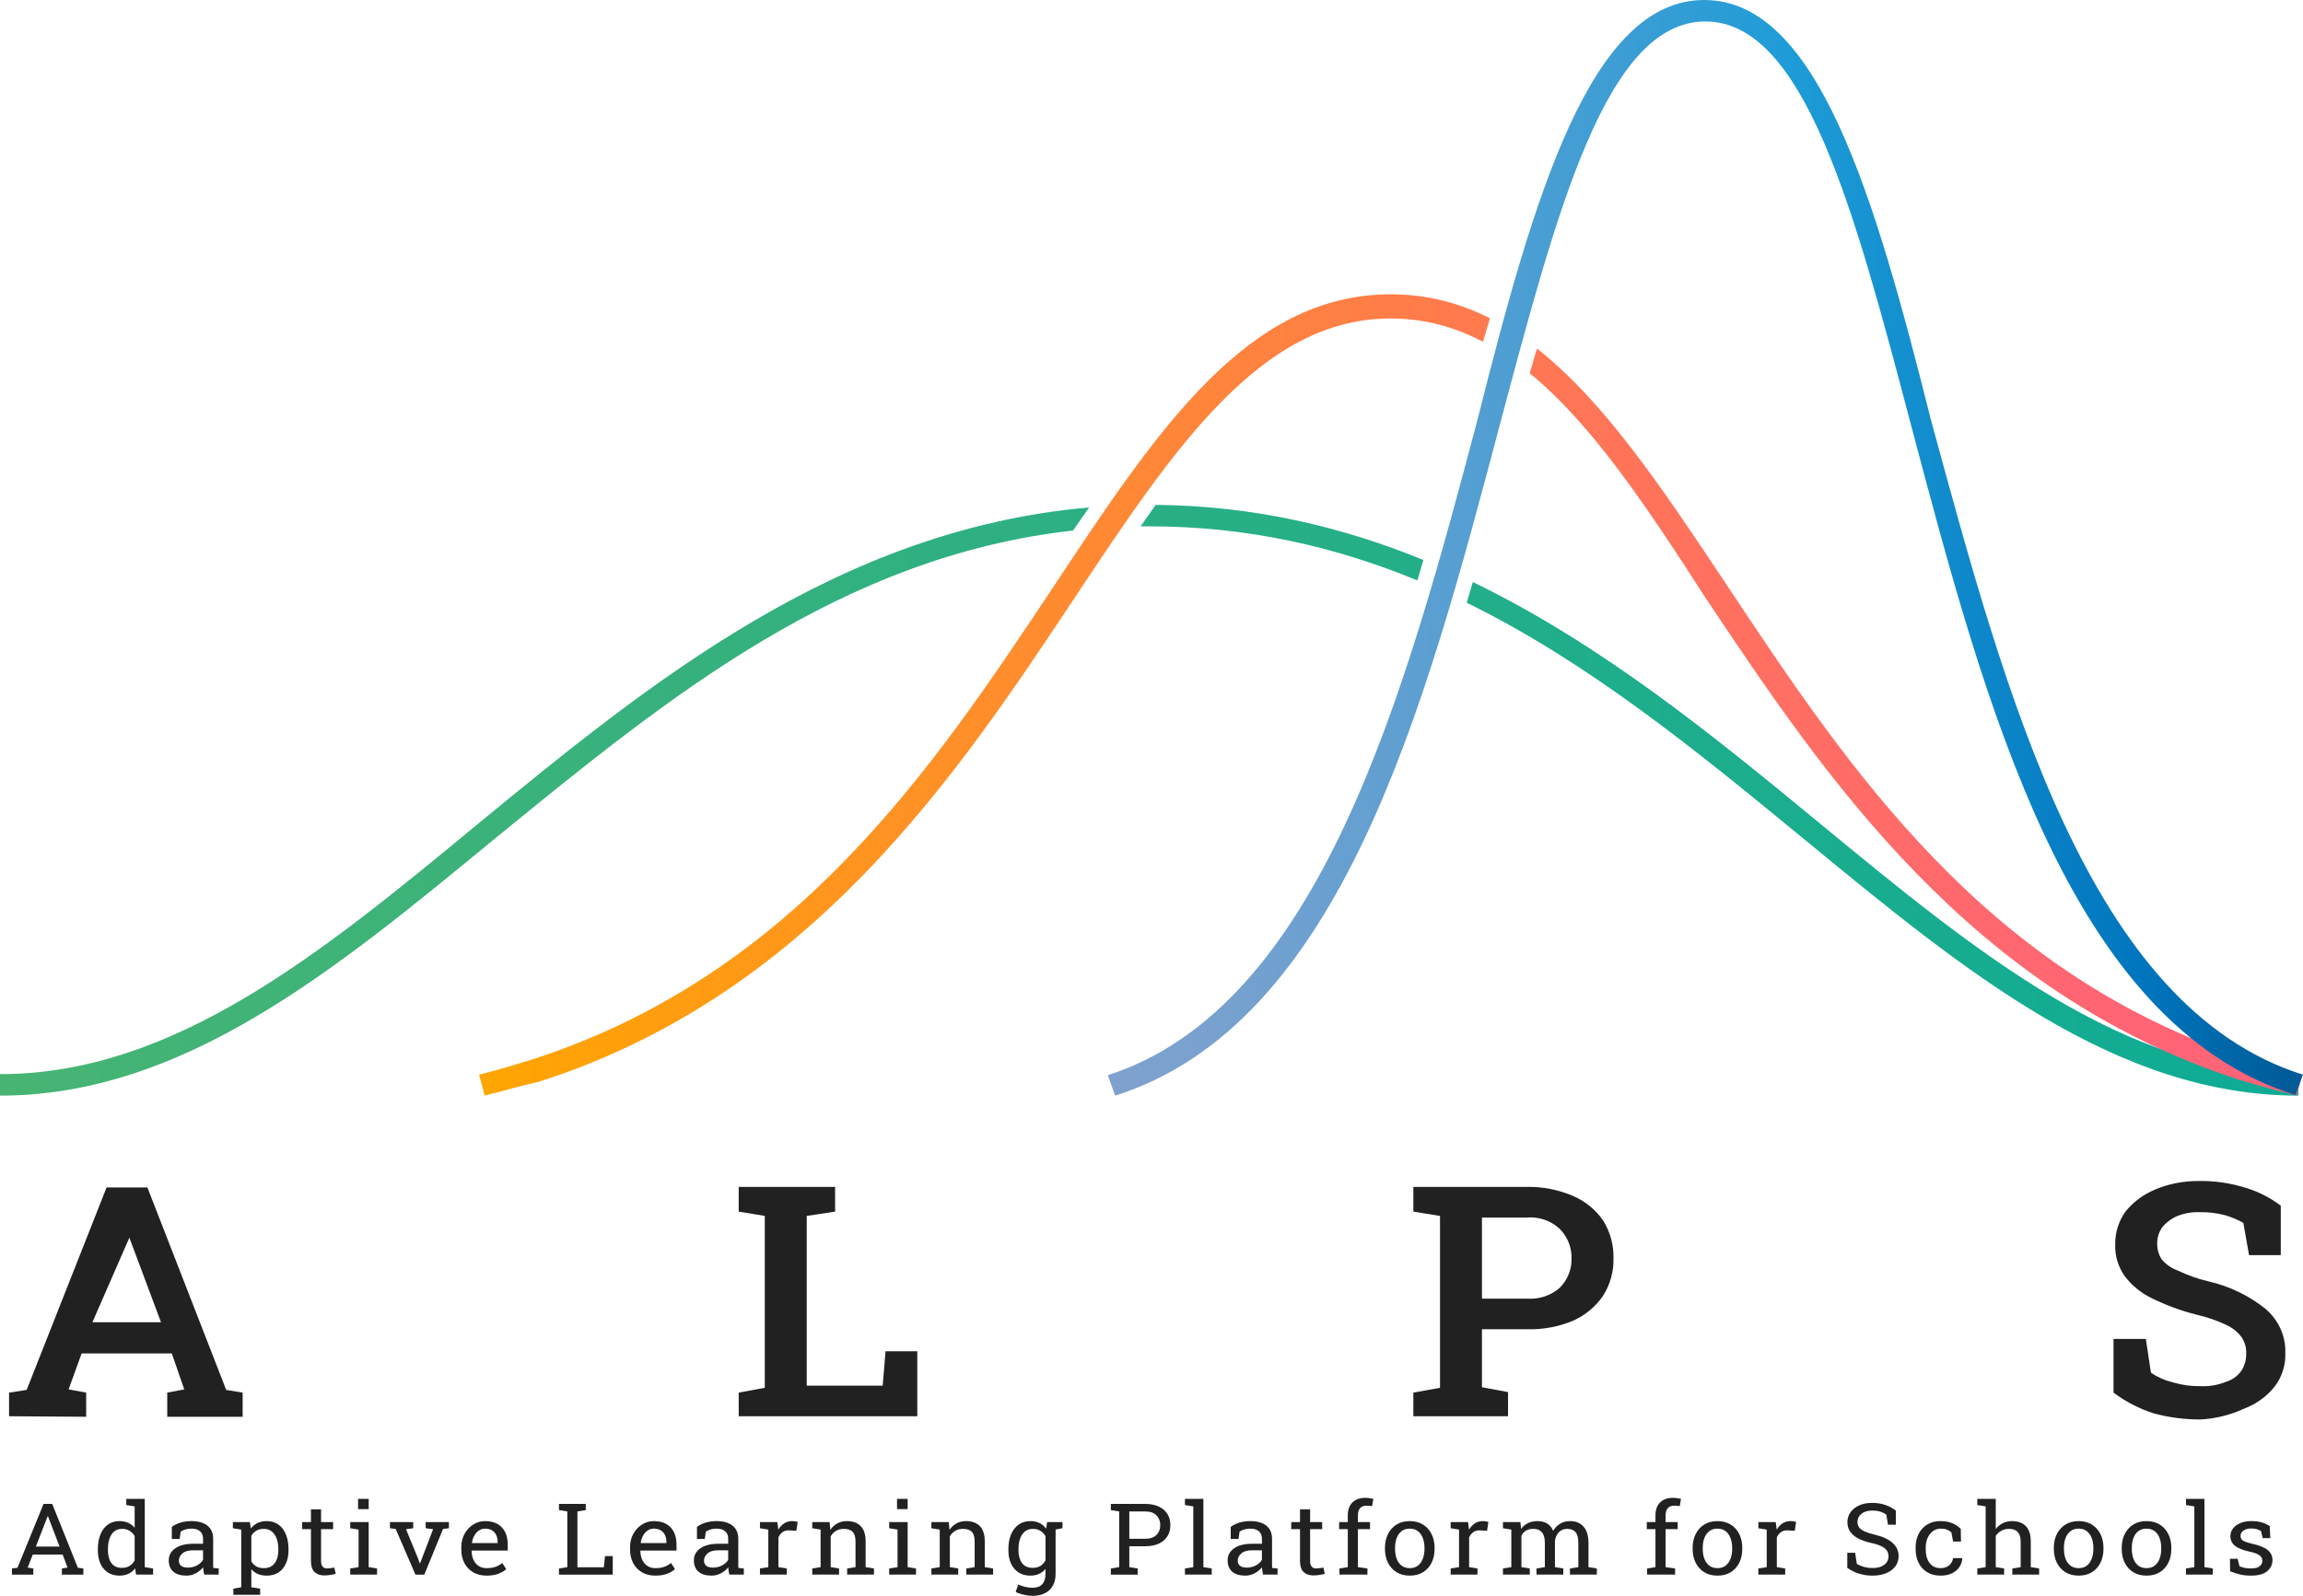 <svg width="567" height="393" viewBox="0 0 567 393" fill="none" xmlns="http://www.w3.org/2000/svg">
<path fill-rule="evenodd" clip-rule="evenodd" d="M268.158 124.971C206.047 130.361 159.393 168.648 117.9 202.699L117.665 202.892C79.281 234.635 42.851 264.526 0 264.526V269.816C44.944 269.816 82.072 239.264 121.434 206.859L123.262 205.368C164.384 171.824 207.031 137.037 264.174 130.655L268.158 124.971ZM280.81 129.631L284.523 124.334C308.594 124.535 330.383 129.707 350.436 137.906L348.962 142.941C328.966 134.687 307.243 129.618 282.927 129.618C282.219 129.618 281.513 129.623 280.81 129.631ZM565.853 269.816C520.909 269.816 483.781 239.264 444.419 206.859L443.984 206.502C417.939 185.103 391.433 163.324 361.115 148.435L362.607 143.339C394.706 158.865 422.34 181.613 447.99 202.728L447.99 202.729L448.188 202.892C486.712 234.635 523.142 264.526 565.993 264.526L565.853 269.816Z" fill="url(#paint0_linear_928_20549)"/>
<path fill-rule="evenodd" clip-rule="evenodd" d="M117.944 264.655L119.34 269.814L119.34 269.813C123.807 268.623 128.273 267.433 132.739 266.375C199.598 244.948 235.609 190.853 264.502 147.339C289.068 110.305 310.424 78.43 342.387 78.43C350.589 78.43 358.092 80.485 365.121 84.171L366.816 78.38C359.34 74.595 351.288 72.478 342.387 72.478C307.213 72.478 285.16 105.544 259.756 143.9C229.886 188.869 195.969 239.922 130.925 260.952L130.924 260.952C126.598 262.275 122.271 263.597 117.944 264.655ZM378.393 85.841L376.619 91.902C391.929 104.479 405.347 124.621 419.714 146.942L420.149 147.593C448.967 190.733 484.815 244.396 551.476 265.978C556.362 267.433 560.828 268.623 565.434 269.814L566.83 264.655C562.364 263.597 558.037 262.275 553.71 260.952C488.834 239.977 455.063 189.133 425.25 144.249L425.018 143.9L424.788 143.555C409.266 120.246 395.068 98.925 378.393 85.841Z" fill="url(#paint1_linear_928_20549)"/>
<path d="M565.154 269.683C509.322 252.092 488.804 173.793 470.519 104.752C456.561 51.847 444.278 5.291 419.852 5.291C395.426 5.291 383.282 51.979 369.185 104.884C350.9 173.925 330.242 252.224 274.55 269.815L272.736 264.789C324.938 247.992 345.875 171.015 363.741 103.429C377.699 48.011 391.657 0 419.573 0C447.489 0 461.447 47.879 475.404 103.429C493.829 171.015 514.207 247.992 566.968 264.657L565.154 269.683Z" fill="url(#paint2_linear_928_20549)"/>
<path d="M2.233 348.776V342.956L6.56 342.295L26.241 292.432H36.29L55.692 342.295L59.74 342.956V348.908H41.176V342.956L45.363 342.163L42.292 333.301H20.099L16.889 342.163L21.216 342.956V348.908L2.233 348.776ZM22.751 325.63H39.64L31.824 304.732V303.278V304.865L22.751 325.63Z" fill="#212121"/>
<path d="M181.871 348.776V342.957L188.291 341.766V299.442L181.871 298.384V292.3H205.599V298.384L198.62 299.442V341.237H217.324L218.022 332.772H225.838V348.776H181.871Z" fill="#212121"/>
<path d="M347.97 348.777V342.958L354.531 341.767V299.443L347.97 298.385V292.301H375.886C379.832 292.221 383.745 292.99 387.332 294.55C390.36 295.867 392.927 297.978 394.729 300.634C396.453 303.441 397.322 306.646 397.242 309.892C397.326 313.098 396.455 316.26 394.729 319.018C392.93 321.709 390.366 323.863 387.332 325.235C383.732 326.745 379.821 327.468 375.886 327.351H364.859V341.635L371.28 342.826V348.777H347.97ZM364.859 319.812H375.886C377.388 319.93 378.9 319.743 380.32 319.264C381.74 318.785 383.036 318.025 384.121 317.034C385.992 315.085 386.992 312.525 386.913 309.892C386.978 307.261 385.979 304.706 384.121 302.75C383.065 301.713 381.777 300.914 380.352 300.411C378.927 299.907 377.401 299.712 375.886 299.84H364.859V319.812Z" fill="#212121"/>
<path d="M541.707 349.57C537.886 349.576 534.082 349.086 530.401 348.115C526.76 346.964 523.358 345.218 520.351 342.957V329.73H528.307L529.564 338.063C531.207 339.168 533.053 339.975 535.007 340.444C537.219 341.102 539.529 341.415 541.846 341.37C543.952 341.461 546.051 341.099 547.988 340.311C549.523 339.858 550.852 338.926 551.757 337.666C552.61 336.405 553.047 334.932 553.013 333.434C553.096 331.991 552.706 330.559 551.896 329.334C550.932 328.034 549.635 326.987 548.128 326.292C545.813 325.203 543.379 324.36 540.869 323.779C536.997 322.814 533.251 321.438 529.703 319.679C527.027 318.369 524.728 316.463 523.003 314.123C521.445 311.844 520.666 309.166 520.77 306.452C520.725 303.584 521.601 300.77 523.282 298.384C525.185 296.03 527.681 294.165 530.541 292.961C533.923 291.538 537.587 290.817 541.288 290.845C545.272 290.772 549.239 291.354 553.013 292.565C556.112 293.507 558.999 294.987 561.527 296.929V309.098H553.711L552.315 301.162C550.951 300.392 549.499 299.771 547.988 299.31C545.901 298.744 543.737 298.476 541.567 298.516C539.704 298.455 537.848 298.771 536.124 299.442C534.647 300.063 533.354 301.017 532.355 302.22C531.505 303.433 531.067 304.864 531.099 306.32C531.088 307.672 531.474 309 532.216 310.156C533.279 311.407 534.676 312.367 536.263 312.933C538.659 314.089 541.188 314.977 543.801 315.578C548.941 316.773 553.719 319.082 557.758 322.324C559.374 323.701 560.649 325.399 561.493 327.296C562.337 329.194 562.73 331.244 562.644 333.302C562.746 336.238 561.812 339.123 559.992 341.502C558.049 343.928 555.443 345.803 552.454 346.925C549.095 348.479 545.44 349.379 541.707 349.57Z" fill="#212121"/>
<path d="M554.172 388.026C553.254 388.026 552.396 387.938 551.597 387.763C550.797 387.588 549.947 387.317 549.047 386.95L549.021 383.877H550.902L551.369 385.73C551.841 385.914 552.295 386.049 552.733 386.137C553.179 386.216 553.658 386.256 554.172 386.256C555.181 386.256 555.905 386.073 556.343 385.706C556.78 385.34 556.999 384.885 556.999 384.343C556.999 383.833 556.776 383.403 556.33 383.052C555.892 382.693 555.093 382.39 553.932 382.143C552.282 381.785 551.066 381.306 550.284 380.708C549.51 380.103 549.122 379.298 549.122 378.293C549.122 377.592 549.337 376.966 549.766 376.416C550.195 375.858 550.793 375.416 551.559 375.089C552.324 374.762 553.216 374.599 554.235 374.599C555.27 374.599 556.153 374.71 556.885 374.933C557.626 375.156 558.27 375.455 558.817 375.83L558.943 378.783H557.075L556.671 377.062C556.376 376.854 556.027 376.695 555.623 376.583C555.219 376.472 554.756 376.416 554.235 376.416C553.46 376.416 552.829 376.587 552.341 376.93C551.862 377.273 551.622 377.703 551.622 378.221C551.622 378.524 551.689 378.787 551.824 379.011C551.967 379.234 552.236 379.437 552.632 379.62C553.027 379.796 553.608 379.971 554.374 380.146C556.275 380.569 557.601 381.107 558.35 381.761C559.107 382.414 559.486 383.219 559.486 384.176C559.486 385.268 559.057 386.185 558.198 386.926C557.348 387.659 556.006 388.026 554.172 388.026Z" fill="black" fill-opacity="0.87"/>
<path d="M538.192 387.775V386.268L540.25 385.934V370.976L538.192 370.641V369.122H542.737V385.934L544.794 386.268V387.775H538.192Z" fill="black" fill-opacity="0.87"/>
<path d="M528.488 388.026C527.226 388.026 526.136 387.747 525.219 387.189C524.31 386.623 523.607 385.846 523.111 384.857C522.614 383.861 522.366 382.725 522.366 381.45V381.187C522.366 379.911 522.614 378.779 523.111 377.791C523.607 376.795 524.31 376.013 525.219 375.447C526.136 374.881 527.218 374.599 528.463 374.599C529.725 374.599 530.811 374.881 531.72 375.447C532.637 376.013 533.344 376.791 533.84 377.779C534.337 378.767 534.585 379.903 534.585 381.187V381.45C534.585 382.733 534.337 383.873 533.84 384.869C533.344 385.858 532.641 386.631 531.732 387.189C530.823 387.747 529.742 388.026 528.488 388.026ZM528.488 386.185C529.279 386.185 529.94 385.981 530.47 385.575C531.009 385.16 531.412 384.598 531.682 383.889C531.959 383.172 532.098 382.358 532.098 381.45V381.187C532.098 380.278 531.959 379.469 531.682 378.759C531.412 378.042 531.009 377.48 530.47 377.074C529.931 376.659 529.262 376.452 528.463 376.452C527.672 376.452 527.007 376.659 526.469 377.074C525.93 377.48 525.526 378.042 525.257 378.759C524.988 379.469 524.853 380.278 524.853 381.187V381.45C524.853 382.358 524.988 383.172 525.257 383.889C525.526 384.598 525.93 385.16 526.469 385.575C527.016 385.981 527.689 386.185 528.488 386.185Z" fill="black" fill-opacity="0.87"/>
<path d="M511.777 388.026C510.515 388.026 509.425 387.747 508.508 387.189C507.599 386.623 506.896 385.846 506.4 384.857C505.903 383.861 505.655 382.725 505.655 381.45V381.187C505.655 379.911 505.903 378.779 506.4 377.791C506.896 376.795 507.599 376.013 508.508 375.447C509.425 374.881 510.506 374.599 511.752 374.599C513.014 374.599 514.1 374.881 515.008 375.447C515.926 376.013 516.633 376.791 517.129 377.779C517.626 378.767 517.874 379.903 517.874 381.187V381.45C517.874 382.733 517.626 383.873 517.129 384.869C516.633 385.858 515.93 386.631 515.021 387.189C514.112 387.747 513.031 388.026 511.777 388.026ZM511.777 386.185C512.568 386.185 513.229 385.981 513.759 385.575C514.297 385.16 514.701 384.598 514.971 383.889C515.248 383.172 515.387 382.358 515.387 381.45V381.187C515.387 380.278 515.248 379.469 514.971 378.759C514.701 378.042 514.297 377.48 513.759 377.074C513.22 376.659 512.551 376.452 511.752 376.452C510.961 376.452 510.296 376.659 509.757 377.074C509.219 377.48 508.815 378.042 508.546 378.759C508.276 379.469 508.142 380.278 508.142 381.187V381.45C508.142 382.358 508.276 383.172 508.546 383.889C508.815 384.598 509.219 385.16 509.757 385.575C510.304 385.981 510.978 386.185 511.777 386.185Z" fill="black" fill-opacity="0.87"/>
<path d="M486.812 387.775V386.268L488.87 385.934V370.976L486.812 370.641V369.122H491.356V376.559C491.828 375.938 492.404 375.455 493.086 375.113C493.767 374.77 494.525 374.599 495.358 374.599C496.822 374.599 497.958 375.013 498.766 375.842C499.574 376.671 499.978 377.946 499.978 379.668V385.934L502.035 386.268V387.775H495.434V386.268L497.491 385.934V379.644C497.491 378.576 497.247 377.787 496.759 377.277C496.279 376.767 495.56 376.512 494.6 376.512C493.919 376.512 493.296 376.667 492.732 376.978C492.177 377.281 491.718 377.695 491.356 378.221V385.934L493.414 386.268V387.775H486.812Z" fill="black" fill-opacity="0.87"/>
<path d="M477.751 388.026C476.514 388.026 475.437 387.755 474.52 387.213C473.602 386.663 472.891 385.902 472.387 384.929C471.882 383.957 471.629 382.833 471.629 381.557V381.055C471.629 379.828 471.873 378.728 472.361 377.755C472.849 376.783 473.552 376.013 474.469 375.447C475.387 374.881 476.48 374.599 477.751 374.599C478.854 374.599 479.817 374.77 480.642 375.113C481.475 375.455 482.173 375.926 482.737 376.524L482.8 379.632H480.856L480.427 377.372C480.141 377.093 479.783 376.87 479.354 376.703C478.925 376.536 478.42 376.452 477.84 376.452C477.099 376.452 476.447 376.659 475.883 377.074C475.328 377.488 474.894 378.042 474.583 378.736C474.272 379.429 474.116 380.202 474.116 381.055V381.557C474.116 382.498 474.259 383.315 474.545 384.008C474.84 384.702 475.256 385.24 475.795 385.623C476.342 385.997 476.99 386.185 477.739 386.185C478.58 386.185 479.279 385.965 479.834 385.527C480.389 385.089 480.73 384.487 480.856 383.722H483.091L483.116 383.793C483.074 384.535 482.842 385.228 482.422 385.874C482.001 386.519 481.399 387.042 480.617 387.44C479.842 387.831 478.887 388.026 477.751 388.026Z" fill="black" fill-opacity="0.87"/>
<path d="M461.002 388.026C459.883 388.026 458.806 387.87 457.771 387.559C456.735 387.249 455.747 386.77 454.804 386.125V382.406H456.735L457.152 385.144C457.699 385.463 458.292 385.71 458.932 385.886C459.571 386.061 460.261 386.149 461.002 386.149C461.843 386.149 462.555 386.029 463.135 385.79C463.724 385.543 464.174 385.204 464.486 384.774C464.797 384.343 464.953 383.841 464.953 383.267C464.953 382.733 464.818 382.263 464.549 381.856C464.28 381.45 463.834 381.095 463.211 380.792C462.597 380.481 461.755 380.21 460.686 379.979C459.424 379.7 458.355 379.329 457.48 378.867C456.613 378.397 455.953 377.831 455.498 377.169C455.052 376.499 454.829 375.734 454.829 374.873C454.829 373.965 455.082 373.152 455.587 372.434C456.1 371.717 456.811 371.151 457.72 370.736C458.629 370.322 459.689 370.115 460.901 370.115C462.188 370.115 463.325 370.302 464.309 370.677C465.302 371.043 466.118 371.49 466.758 372.016V375.495H464.827L464.41 373.008C464.031 372.721 463.56 372.482 462.996 372.291C462.433 372.099 461.734 372.004 460.901 372.004C460.194 372.004 459.571 372.123 459.033 372.362C458.494 372.594 458.073 372.92 457.771 373.343C457.468 373.765 457.316 374.264 457.316 374.837C457.316 375.34 457.451 375.778 457.72 376.153C457.998 376.527 458.444 376.858 459.058 377.145C459.681 377.424 460.51 377.687 461.545 377.934C463.48 378.389 464.944 379.062 465.937 379.955C466.939 380.84 467.44 381.936 467.44 383.243C467.44 384.176 467.174 385.005 466.644 385.73C466.114 386.447 465.365 387.009 464.397 387.416C463.438 387.823 462.306 388.026 461.002 388.026Z" fill="black" fill-opacity="0.87"/>
<path d="M432.909 387.775V386.268L434.966 385.934V376.691L432.909 376.356V374.838H437.188L437.402 376.488L437.428 376.715C437.815 376.053 438.29 375.535 438.854 375.16C439.426 374.786 440.078 374.599 440.81 374.599C441.071 374.599 441.336 374.622 441.606 374.67C441.883 374.71 442.081 374.75 442.199 374.79L441.871 376.978L440.141 376.882C439.485 376.842 438.934 376.986 438.488 377.313C438.042 377.632 437.697 378.062 437.453 378.604V385.934L439.51 386.268V387.775H432.909Z" fill="black" fill-opacity="0.87"/>
<path d="M422.851 388.026C421.589 388.026 420.499 387.747 419.582 387.189C418.673 386.623 417.97 385.846 417.474 384.857C416.977 383.861 416.729 382.725 416.729 381.45V381.187C416.729 379.911 416.977 378.779 417.474 377.791C417.97 376.795 418.673 376.013 419.582 375.447C420.499 374.881 421.58 374.599 422.826 374.599C424.088 374.599 425.174 374.881 426.082 375.447C427 376.013 427.707 376.791 428.203 377.779C428.7 378.767 428.948 379.903 428.948 381.187V381.45C428.948 382.733 428.7 383.873 428.203 384.869C427.707 385.858 427.004 386.631 426.095 387.189C425.186 387.747 424.105 388.026 422.851 388.026ZM422.851 386.185C423.642 386.185 424.303 385.981 424.833 385.575C425.371 385.16 425.775 384.598 426.045 383.889C426.322 383.172 426.461 382.358 426.461 381.45V381.187C426.461 380.278 426.322 379.469 426.045 378.759C425.775 378.042 425.371 377.48 424.833 377.074C424.294 376.659 423.625 376.452 422.826 376.452C422.035 376.452 421.37 376.659 420.831 377.074C420.293 377.48 419.889 378.042 419.62 378.759C419.35 379.469 419.216 380.278 419.216 381.187V381.45C419.216 382.358 419.35 383.172 419.62 383.889C419.889 384.598 420.293 385.16 420.831 385.575C421.378 385.981 422.052 386.185 422.851 386.185Z" fill="black" fill-opacity="0.87"/>
<path d="M405.521 387.775V386.269L407.578 385.934V376.584H405.445V374.838H407.578V373.2C407.578 371.821 407.957 370.757 408.714 370.007C409.48 369.25 410.544 368.871 411.908 368.871C412.194 368.871 412.501 368.895 412.829 368.943C413.166 368.983 413.511 369.043 413.864 369.123L413.561 370.916C413.41 370.884 413.204 370.856 412.943 370.832C412.69 370.808 412.45 370.797 412.223 370.797C411.491 370.797 410.948 371.004 410.595 371.418C410.241 371.825 410.065 372.419 410.065 373.2V374.838H413.044V376.584H410.065V385.934L412.413 386.269V387.775H405.521Z" fill="black" fill-opacity="0.87"/>
<path d="M370.03 387.775V386.268L372.088 385.934V376.691L370.03 376.356V374.838H374.322L374.486 376.524C374.924 375.91 375.487 375.435 376.178 375.101C376.868 374.766 377.667 374.599 378.576 374.599C379.485 374.599 380.263 374.798 380.911 375.196C381.567 375.595 382.06 376.193 382.388 376.99C382.817 376.257 383.385 375.675 384.092 375.244C384.799 374.814 385.624 374.599 386.566 374.599C387.963 374.599 389.065 375.053 389.873 375.962C390.681 376.862 391.085 378.221 391.085 380.039V385.934L393.142 386.268V387.775H386.528V386.268L388.586 385.934V380.015C388.586 378.74 388.354 377.839 387.891 377.313C387.429 376.779 386.743 376.512 385.834 376.512C384.967 376.512 384.269 376.803 383.739 377.384C383.217 377.958 382.914 378.684 382.83 379.561V385.934L384.887 386.268V387.775H378.286V386.268L380.343 385.934V380.015C380.343 378.803 380.103 377.919 379.624 377.361C379.152 376.795 378.466 376.512 377.566 376.512C376.809 376.512 376.186 376.659 375.698 376.954C375.21 377.249 374.835 377.663 374.574 378.197V385.934L376.632 386.268V387.775H370.03Z" fill="black" fill-opacity="0.87"/>
<path d="M357.158 387.775V386.268L359.215 385.934V376.691L357.158 376.356V374.838H361.437L361.651 376.488L361.677 376.715C362.064 376.053 362.539 375.535 363.103 375.16C363.675 374.786 364.327 374.599 365.06 374.599C365.32 374.599 365.585 374.622 365.855 374.67C366.132 374.71 366.33 374.75 366.448 374.79L366.12 376.978L364.391 376.882C363.734 376.842 363.183 376.986 362.737 377.313C362.291 377.632 361.946 378.062 361.702 378.604V385.934L363.759 386.268V387.775H357.158Z" fill="black" fill-opacity="0.87"/>
<path d="M347.099 388.026C345.837 388.026 344.747 387.747 343.83 387.189C342.921 386.623 342.218 385.846 341.722 384.857C341.225 383.861 340.977 382.725 340.977 381.45V381.187C340.977 379.911 341.225 378.779 341.722 377.791C342.218 376.795 342.921 376.013 343.83 375.447C344.747 374.881 345.828 374.599 347.074 374.599C348.336 374.599 349.421 374.881 350.33 375.447C351.247 376.013 351.954 376.791 352.451 377.779C352.947 378.767 353.196 379.903 353.196 381.187V381.45C353.196 382.733 352.947 383.873 352.451 384.869C351.954 385.858 351.252 386.631 350.343 387.189C349.434 387.747 348.353 388.026 347.099 388.026ZM347.099 386.185C347.89 386.185 348.55 385.981 349.081 385.575C349.619 385.16 350.023 384.598 350.292 383.889C350.57 383.172 350.709 382.358 350.709 381.45V381.187C350.709 380.278 350.57 379.469 350.292 378.759C350.023 378.042 349.619 377.48 349.081 377.074C348.542 376.659 347.873 376.452 347.074 376.452C346.283 376.452 345.618 376.659 345.079 377.074C344.541 377.48 344.137 378.042 343.867 378.759C343.598 379.469 343.463 380.278 343.463 381.187V381.45C343.463 382.358 343.598 383.172 343.867 383.889C344.137 384.598 344.541 385.16 345.079 385.575C345.626 385.981 346.299 386.185 347.099 386.185Z" fill="black" fill-opacity="0.87"/>
<path d="M329.771 387.775V386.269L331.828 385.934V376.584H329.695V374.838H331.828V373.2C331.828 371.821 332.207 370.757 332.964 370.007C333.73 369.25 334.795 368.871 336.158 368.871C336.444 368.871 336.751 368.895 337.079 368.943C337.416 368.983 337.761 369.043 338.114 369.123L337.811 370.916C337.66 370.884 337.454 370.856 337.193 370.832C336.94 370.808 336.701 370.797 336.473 370.797C335.741 370.797 335.199 371.004 334.845 371.418C334.492 371.825 334.315 372.419 334.315 373.2V374.838H337.294V376.584H334.315V385.934L336.663 386.269V387.775H329.771Z" fill="black" fill-opacity="0.87"/>
<path d="M323.358 387.977C322.348 387.977 321.545 387.698 320.947 387.14C320.358 386.575 320.064 385.674 320.064 384.438V376.583H317.905V374.837H320.064V371.716H322.55V374.837H325.517V376.583H322.55V384.438C322.55 385.06 322.681 385.518 322.942 385.813C323.203 386.108 323.552 386.256 323.989 386.256C324.284 386.256 324.612 386.232 324.974 386.184C325.336 386.128 325.618 386.08 325.82 386.04L326.161 387.583C325.799 387.687 325.353 387.778 324.823 387.858C324.301 387.938 323.813 387.977 323.358 387.977Z" fill="black" fill-opacity="0.87"/>
<path d="M306.599 388.026C305.177 388.026 304.095 387.699 303.355 387.045C302.614 386.384 302.244 385.455 302.244 384.26C302.244 383.032 302.774 382.048 303.834 381.306C304.895 380.557 306.367 380.182 308.252 380.182H310.688V378.915C310.688 378.134 310.436 377.528 309.931 377.097C309.435 376.667 308.732 376.452 307.823 376.452C307.251 376.452 306.754 376.52 306.334 376.655C305.913 376.783 305.53 376.962 305.185 377.193L304.92 378.999H303.001V376.033C303.616 375.563 304.331 375.208 305.147 374.969C305.963 374.722 306.868 374.599 307.861 374.599C309.519 374.599 310.819 374.973 311.761 375.722C312.704 376.472 313.175 377.544 313.175 378.939V385.168C313.175 385.336 313.175 385.499 313.175 385.659C313.184 385.818 313.196 385.977 313.213 386.137L314.538 386.268V387.775H310.966C310.89 387.424 310.832 387.109 310.789 386.83C310.747 386.551 310.718 386.272 310.701 385.993C310.221 386.575 309.62 387.061 308.896 387.452C308.181 387.835 307.415 388.026 306.599 388.026ZM306.965 386.053C307.789 386.053 308.543 385.866 309.224 385.491C309.906 385.116 310.394 384.666 310.688 384.14V381.796H308.164C307.019 381.796 306.161 382.056 305.589 382.574C305.017 383.092 304.731 383.67 304.731 384.307C304.731 384.873 304.916 385.308 305.286 385.611C305.656 385.906 306.216 386.053 306.965 386.053Z" fill="black" fill-opacity="0.87"/>
<path d="M291.732 387.775V386.268L293.789 385.934V370.976L291.732 370.641V369.122H296.276V385.934L298.333 386.268V387.775H291.732Z" fill="black" fill-opacity="0.87"/>
<path d="M273.493 387.777V386.27L275.55 385.935V372.221L273.493 371.886V370.368H275.55H281.938C283.25 370.368 284.369 370.587 285.295 371.025C286.221 371.456 286.928 372.061 287.416 372.843C287.904 373.624 288.148 374.537 288.148 375.581C288.148 376.633 287.904 377.55 287.416 378.331C286.928 379.112 286.221 379.718 285.295 380.148C284.369 380.579 283.25 380.794 281.938 380.794H278.037V385.935L280.095 386.27V387.777H273.493ZM278.037 378.953H281.938C283.183 378.953 284.113 378.638 284.727 378.008C285.35 377.37 285.661 376.569 285.661 375.605C285.661 374.64 285.35 373.835 284.727 373.189C284.113 372.544 283.183 372.221 281.938 372.221H278.037V378.953Z" fill="black" fill-opacity="0.87"/>
<path d="M254.21 393C253.553 393 252.842 392.912 252.076 392.737C251.311 392.57 250.637 392.338 250.057 392.043L250.701 390.214C251.163 390.445 251.71 390.637 252.342 390.788C252.973 390.939 253.587 391.015 254.184 391.015C255.295 391.015 256.107 390.72 256.621 390.13C257.142 389.54 257.403 388.7 257.403 387.607V386.376C256.957 386.918 256.423 387.328 255.8 387.607C255.177 387.886 254.462 388.026 253.654 388.026C252.543 388.026 251.584 387.767 250.776 387.249C249.968 386.723 249.346 385.993 248.908 385.061C248.479 384.12 248.264 383.032 248.264 381.796V381.545C248.264 380.158 248.479 378.943 248.908 377.899C249.346 376.854 249.968 376.045 250.776 375.471C251.584 374.889 252.552 374.599 253.68 374.599C254.538 374.599 255.291 374.758 255.939 375.077C256.587 375.396 257.13 375.858 257.567 376.464L257.795 374.838H259.89V387.607C259.89 388.723 259.667 389.684 259.221 390.489C258.783 391.294 258.14 391.912 257.29 392.342C256.448 392.781 255.421 393 254.21 393ZM254.273 386.113C255.022 386.113 255.649 385.953 256.154 385.635C256.658 385.308 257.075 384.849 257.403 384.26V378.305C257.083 377.755 256.667 377.321 256.154 377.002C255.64 376.675 255.022 376.512 254.298 376.512C253.507 376.512 252.846 376.727 252.316 377.157C251.795 377.588 251.403 378.182 251.142 378.939C250.882 379.688 250.751 380.557 250.751 381.545V381.796C250.751 383.096 251.041 384.14 251.622 384.929C252.203 385.718 253.086 386.113 254.273 386.113ZM259.511 376.763L258.539 374.838H261.581V376.344L259.511 376.763Z" fill="black" fill-opacity="0.87"/>
<path d="M229.307 387.775V386.268L231.365 385.934V376.691L229.307 376.356V374.838H233.586L233.763 376.763C234.217 376.077 234.785 375.547 235.467 375.172C236.157 374.79 236.94 374.599 237.815 374.599C239.287 374.599 240.428 375.009 241.236 375.83C242.043 376.643 242.447 377.903 242.447 379.608V385.934L244.505 386.268V387.775H237.903V386.268L239.961 385.934V379.656C239.961 378.516 239.721 377.707 239.241 377.229C238.77 376.751 238.046 376.512 237.07 376.512C236.355 376.512 235.719 376.675 235.164 377.002C234.617 377.329 234.179 377.775 233.851 378.341V385.934L235.909 386.268V387.775H229.307Z" fill="black" fill-opacity="0.87"/>
<path d="M218.92 387.775V386.268L220.978 385.934V376.691L218.92 376.356V374.838H223.465V385.934L225.522 386.268V387.775H218.92ZM220.852 371.645V369.122H223.465V371.645H220.852Z" fill="black" fill-opacity="0.87"/>
<path d="M199.976 387.775V386.268L202.034 385.934V376.691L199.976 376.356V374.838H204.255L204.432 376.763C204.886 376.077 205.454 375.547 206.136 375.172C206.826 374.79 207.609 374.599 208.484 374.599C209.956 374.599 211.097 375.009 211.905 375.83C212.712 376.643 213.116 377.903 213.116 379.608V385.934L215.174 386.268V387.775H208.572V386.268L210.63 385.934V379.656C210.63 378.516 210.39 377.707 209.91 377.229C209.439 376.751 208.715 376.512 207.739 376.512C207.024 376.512 206.388 376.675 205.833 377.002C205.286 377.329 204.848 377.775 204.52 378.341V385.934L206.578 386.268V387.775H199.976Z" fill="black" fill-opacity="0.87"/>
<path d="M187.102 387.775V386.268L189.16 385.934V376.691L187.102 376.356V374.838H191.381L191.596 376.488L191.621 376.715C192.008 376.053 192.484 375.535 193.048 375.16C193.62 374.786 194.272 374.599 195.004 374.599C195.265 374.599 195.53 374.622 195.799 374.67C196.077 374.71 196.275 374.75 196.393 374.79L196.064 376.978L194.335 376.882C193.679 376.842 193.128 376.986 192.682 377.313C192.236 377.632 191.891 378.062 191.646 378.604V385.934L193.704 386.268V387.775H187.102Z" fill="black" fill-opacity="0.87"/>
<path d="M175.19 388.026C173.768 388.026 172.687 387.699 171.946 387.045C171.205 386.384 170.835 385.455 170.835 384.26C170.835 383.032 171.365 382.048 172.426 381.306C173.486 380.557 174.959 380.182 176.844 380.182H179.28V378.915C179.28 378.134 179.027 377.528 178.522 377.097C178.026 376.667 177.323 376.452 176.414 376.452C175.842 376.452 175.346 376.52 174.925 376.655C174.504 376.783 174.121 376.962 173.776 377.193L173.511 378.999H171.593V376.033C172.207 375.563 172.922 375.208 173.738 374.969C174.555 374.722 175.459 374.599 176.452 374.599C178.11 374.599 179.41 374.973 180.353 375.722C181.295 376.472 181.766 377.544 181.766 378.939V385.168C181.766 385.336 181.766 385.499 181.766 385.659C181.775 385.818 181.787 385.977 181.804 386.137L183.13 386.268V387.775H179.557C179.482 387.424 179.423 387.109 179.381 386.83C179.339 386.551 179.309 386.272 179.292 385.993C178.813 386.575 178.211 387.061 177.487 387.452C176.772 387.835 176.006 388.026 175.19 388.026ZM175.556 386.053C176.381 386.053 177.134 385.866 177.816 385.491C178.497 385.116 178.985 384.666 179.28 384.14V381.796H176.755C175.611 381.796 174.752 382.056 174.18 382.574C173.608 383.092 173.322 383.67 173.322 384.307C173.322 384.873 173.507 385.308 173.877 385.611C174.248 385.906 174.807 386.053 175.556 386.053Z" fill="black" fill-opacity="0.87"/>
<path d="M161.344 388.026C160.082 388.026 158.984 387.755 158.05 387.213C157.116 386.663 156.392 385.902 155.879 384.929C155.374 383.957 155.121 382.833 155.121 381.557V381.031C155.121 379.804 155.386 378.708 155.917 377.743C156.455 376.771 157.166 376.005 158.05 375.447C158.942 374.881 159.914 374.599 160.966 374.599C162.194 374.599 163.221 374.838 164.046 375.316C164.879 375.794 165.506 376.468 165.926 377.337C166.347 378.197 166.557 379.214 166.557 380.386V381.856H157.696L157.658 381.916C157.675 382.745 157.827 383.482 158.113 384.128C158.407 384.766 158.828 385.268 159.375 385.635C159.922 386.001 160.579 386.185 161.344 386.185C162.186 386.185 162.922 386.073 163.553 385.85C164.193 385.619 164.744 385.304 165.207 384.905L166.179 386.436C165.691 386.882 165.043 387.261 164.235 387.572C163.435 387.874 162.472 388.026 161.344 388.026ZM157.772 380.015H164.071V379.704C164.071 379.082 163.953 378.528 163.717 378.042C163.49 377.548 163.145 377.161 162.682 376.882C162.228 376.595 161.656 376.452 160.966 376.452C160.41 376.452 159.905 376.607 159.451 376.918C158.997 377.221 158.622 377.636 158.328 378.162C158.033 378.688 157.839 379.286 157.747 379.955L157.772 380.015Z" fill="black" fill-opacity="0.87"/>
<path d="M137.616 387.777V386.27L139.674 385.935V372.221L137.616 371.886V370.368H139.674H142.161H144.218V371.886L142.161 372.221V385.971H148.661L148.952 383.221H150.858V387.777H137.616Z" fill="black" fill-opacity="0.87"/>
<path d="M119.795 388.026C118.533 388.026 117.435 387.755 116.5 387.213C115.566 386.663 114.843 385.902 114.329 384.929C113.824 383.957 113.572 382.833 113.572 381.557V381.031C113.572 379.804 113.837 378.708 114.367 377.743C114.906 376.771 115.617 376.005 116.5 375.447C117.392 374.881 118.364 374.599 119.416 374.599C120.645 374.599 121.672 374.838 122.496 375.316C123.329 375.794 123.956 376.468 124.377 377.337C124.798 378.197 125.008 379.214 125.008 380.386V381.856H116.147L116.109 381.916C116.126 382.745 116.277 383.482 116.564 384.128C116.858 384.766 117.279 385.268 117.826 385.635C118.373 386.001 119.029 386.185 119.795 386.185C120.637 386.185 121.373 386.073 122.004 385.85C122.644 385.619 123.195 385.304 123.658 384.905L124.629 386.436C124.141 386.882 123.493 387.261 122.686 387.572C121.886 387.874 120.923 388.026 119.795 388.026ZM116.223 380.015H122.522V379.704C122.522 379.082 122.404 378.528 122.168 378.042C121.941 377.548 121.596 377.161 121.133 376.882C120.679 376.595 120.106 376.452 119.416 376.452C118.861 376.452 118.356 376.607 117.902 376.918C117.447 377.221 117.073 377.636 116.778 378.162C116.484 378.688 116.29 379.286 116.198 379.955L116.223 380.015Z" fill="black" fill-opacity="0.87"/>
<path d="M102.278 387.776L97.419 376.536L96.005 376.357V374.838H101.736V376.357L99.956 376.596L102.985 383.961L103.339 385.002H103.414L103.818 383.961L106.633 376.596L104.803 376.357V374.838H110.521V376.357L109.082 376.536L104.462 387.776H102.278Z" fill="black" fill-opacity="0.87"/>
<path d="M86.225 387.775V386.268L88.282 385.934V376.691L86.225 376.356V374.838H90.769V385.934L92.826 386.268V387.775H86.225ZM88.156 371.645V369.122H90.769V371.645H88.156Z" fill="black" fill-opacity="0.87"/>
<path d="M79.851 387.977C78.842 387.977 78.038 387.698 77.441 387.14C76.851 386.575 76.557 385.674 76.557 384.438V376.583H74.398V374.837H76.557V371.716H79.044V374.837H82.01V376.583H79.044V384.438C79.044 385.06 79.174 385.518 79.435 385.813C79.696 386.108 80.045 386.256 80.483 386.256C80.777 386.256 81.105 386.232 81.467 386.184C81.829 386.128 82.111 386.08 82.313 386.04L82.654 387.583C82.292 387.687 81.846 387.778 81.316 387.858C80.794 387.938 80.306 387.977 79.851 387.977Z" fill="black" fill-opacity="0.87"/>
<path d="M57.461 392.749V391.23L59.392 390.896V376.691L57.334 376.356V374.838H61.525L61.752 376.416C62.207 375.826 62.758 375.376 63.406 375.065C64.062 374.754 64.82 374.599 65.678 374.599C66.805 374.599 67.769 374.889 68.568 375.471C69.368 376.045 69.978 376.854 70.399 377.899C70.82 378.935 71.03 380.15 71.03 381.545V381.796C71.03 383.04 70.815 384.128 70.386 385.061C69.965 385.993 69.359 386.723 68.568 387.249C67.777 387.767 66.826 388.026 65.716 388.026C64.874 388.026 64.134 387.894 63.494 387.631C62.863 387.36 62.324 386.962 61.878 386.436V390.896L64.049 391.23V392.749H57.461ZM64.946 386.185C66.124 386.185 67.016 385.778 67.622 384.965C68.228 384.152 68.531 383.096 68.531 381.796V381.545C68.531 380.557 68.396 379.688 68.127 378.939C67.857 378.182 67.453 377.588 66.915 377.157C66.385 376.727 65.72 376.512 64.921 376.512C64.214 376.512 63.608 376.663 63.103 376.966C62.598 377.269 62.19 377.683 61.878 378.209V384.511C62.19 385.045 62.594 385.459 63.09 385.754C63.595 386.041 64.214 386.185 64.946 386.185Z" fill="black" fill-opacity="0.87"/>
<path d="M45.902 388.026C44.48 388.026 43.399 387.699 42.658 387.045C41.918 386.384 41.547 385.455 41.547 384.26C41.547 383.032 42.078 382.048 43.138 381.306C44.198 380.557 45.671 380.182 47.556 380.182H49.992V378.915C49.992 378.134 49.739 377.528 49.235 377.097C48.738 376.667 48.035 376.452 47.127 376.452C46.554 376.452 46.058 376.52 45.637 376.655C45.216 376.783 44.834 376.962 44.489 377.193L44.223 378.999H42.305V376.033C42.919 375.563 43.634 375.208 44.451 374.969C45.267 374.722 46.172 374.599 47.164 374.599C48.822 374.599 50.122 374.973 51.065 375.722C52.007 376.472 52.479 377.544 52.479 378.939V385.168C52.479 385.336 52.479 385.499 52.479 385.659C52.487 385.818 52.5 385.977 52.517 386.137L53.842 386.268V387.775H50.27C50.194 387.424 50.135 387.109 50.093 386.83C50.051 386.551 50.021 386.272 50.005 385.993C49.525 386.575 48.923 387.061 48.2 387.452C47.484 387.835 46.718 388.026 45.902 388.026ZM46.268 386.053C47.093 386.053 47.846 385.866 48.528 385.491C49.209 385.116 49.697 384.666 49.992 384.14V381.796H47.467C46.323 381.796 45.465 382.056 44.892 382.574C44.32 383.092 44.034 383.67 44.034 384.307C44.034 384.873 44.219 385.308 44.589 385.611C44.96 385.906 45.519 386.053 46.268 386.053Z" fill="black" fill-opacity="0.87"/>
<path d="M29.404 388.026C28.293 388.026 27.338 387.767 26.539 387.249C25.748 386.723 25.142 385.993 24.721 385.061C24.3 384.128 24.09 383.04 24.09 381.796V381.545C24.09 380.158 24.3 378.943 24.721 377.899C25.142 376.854 25.752 376.045 26.551 375.471C27.351 374.889 28.31 374.599 29.429 374.599C30.237 374.599 30.948 374.742 31.562 375.029C32.185 375.308 32.715 375.714 33.153 376.249V370.976L31.095 370.641V369.122H33.153H35.64V385.934L37.697 386.268V387.775H33.481L33.279 386.232C32.833 386.822 32.286 387.269 31.638 387.572C30.999 387.875 30.254 388.026 29.404 388.026ZM30.035 386.113C30.776 386.113 31.398 385.953 31.903 385.635C32.408 385.316 32.825 384.865 33.153 384.283V378.281C32.833 377.739 32.417 377.309 31.903 376.99C31.39 376.671 30.776 376.512 30.06 376.512C29.269 376.512 28.617 376.727 28.104 377.157C27.59 377.58 27.208 378.17 26.955 378.927C26.703 379.676 26.576 380.549 26.576 381.545V381.796C26.576 383.096 26.858 384.14 27.422 384.929C27.986 385.718 28.857 386.113 30.035 386.113Z" fill="black" fill-opacity="0.87"/>
<path d="M2.937 387.777V386.27L4.3 386.091L10.725 370.368H12.858L19.17 386.091L20.52 386.27V387.777H15.244V386.27L16.632 386.043L15.421 382.838H8.062L6.812 386.043L8.2 386.27V387.777H2.937ZM8.832 380.866H14.663L11.962 373.787L11.81 373.393H11.735L11.583 373.787L8.832 380.866Z" fill="black" fill-opacity="0.87"/>
<defs>
<linearGradient id="paint0_linear_928_20549" x1="0" y1="197.072" x2="565.853" y2="197.072" gradientUnits="userSpaceOnUse">
<stop stop-color="#47B473"/>
<stop offset="1" stop-color="#0EAB95"/>
</linearGradient>
<linearGradient id="paint1_linear_928_20549" x1="117.944" y1="171.146" x2="566.83" y2="171.146" gradientUnits="userSpaceOnUse">
<stop stop-color="#FFA600"/>
<stop offset="0.3" stop-color="#FF8C2E"/>
<stop offset="0.61" stop-color="#FF7557"/>
<stop offset="0.85" stop-color="#FF6771"/>
<stop offset="1" stop-color="#FF627A"/>
</linearGradient>
<linearGradient id="paint2_linear_928_20549" x1="272.736" y1="134.908" x2="566.968" y2="134.908" gradientUnits="userSpaceOnUse">
<stop stop-color="#80A1CE"/>
<stop offset="0.1" stop-color="#77A1CF"/>
<stop offset="0.26" stop-color="#5D9FD1"/>
<stop offset="0.47" stop-color="#349DD5"/>
<stop offset="0.57" stop-color="#1E9CD7"/>
<stop offset="0.87" stop-color="#0075BE"/>
<stop offset="0.99" stop-color="#005B97"/>
</linearGradient>
</defs>
</svg>
